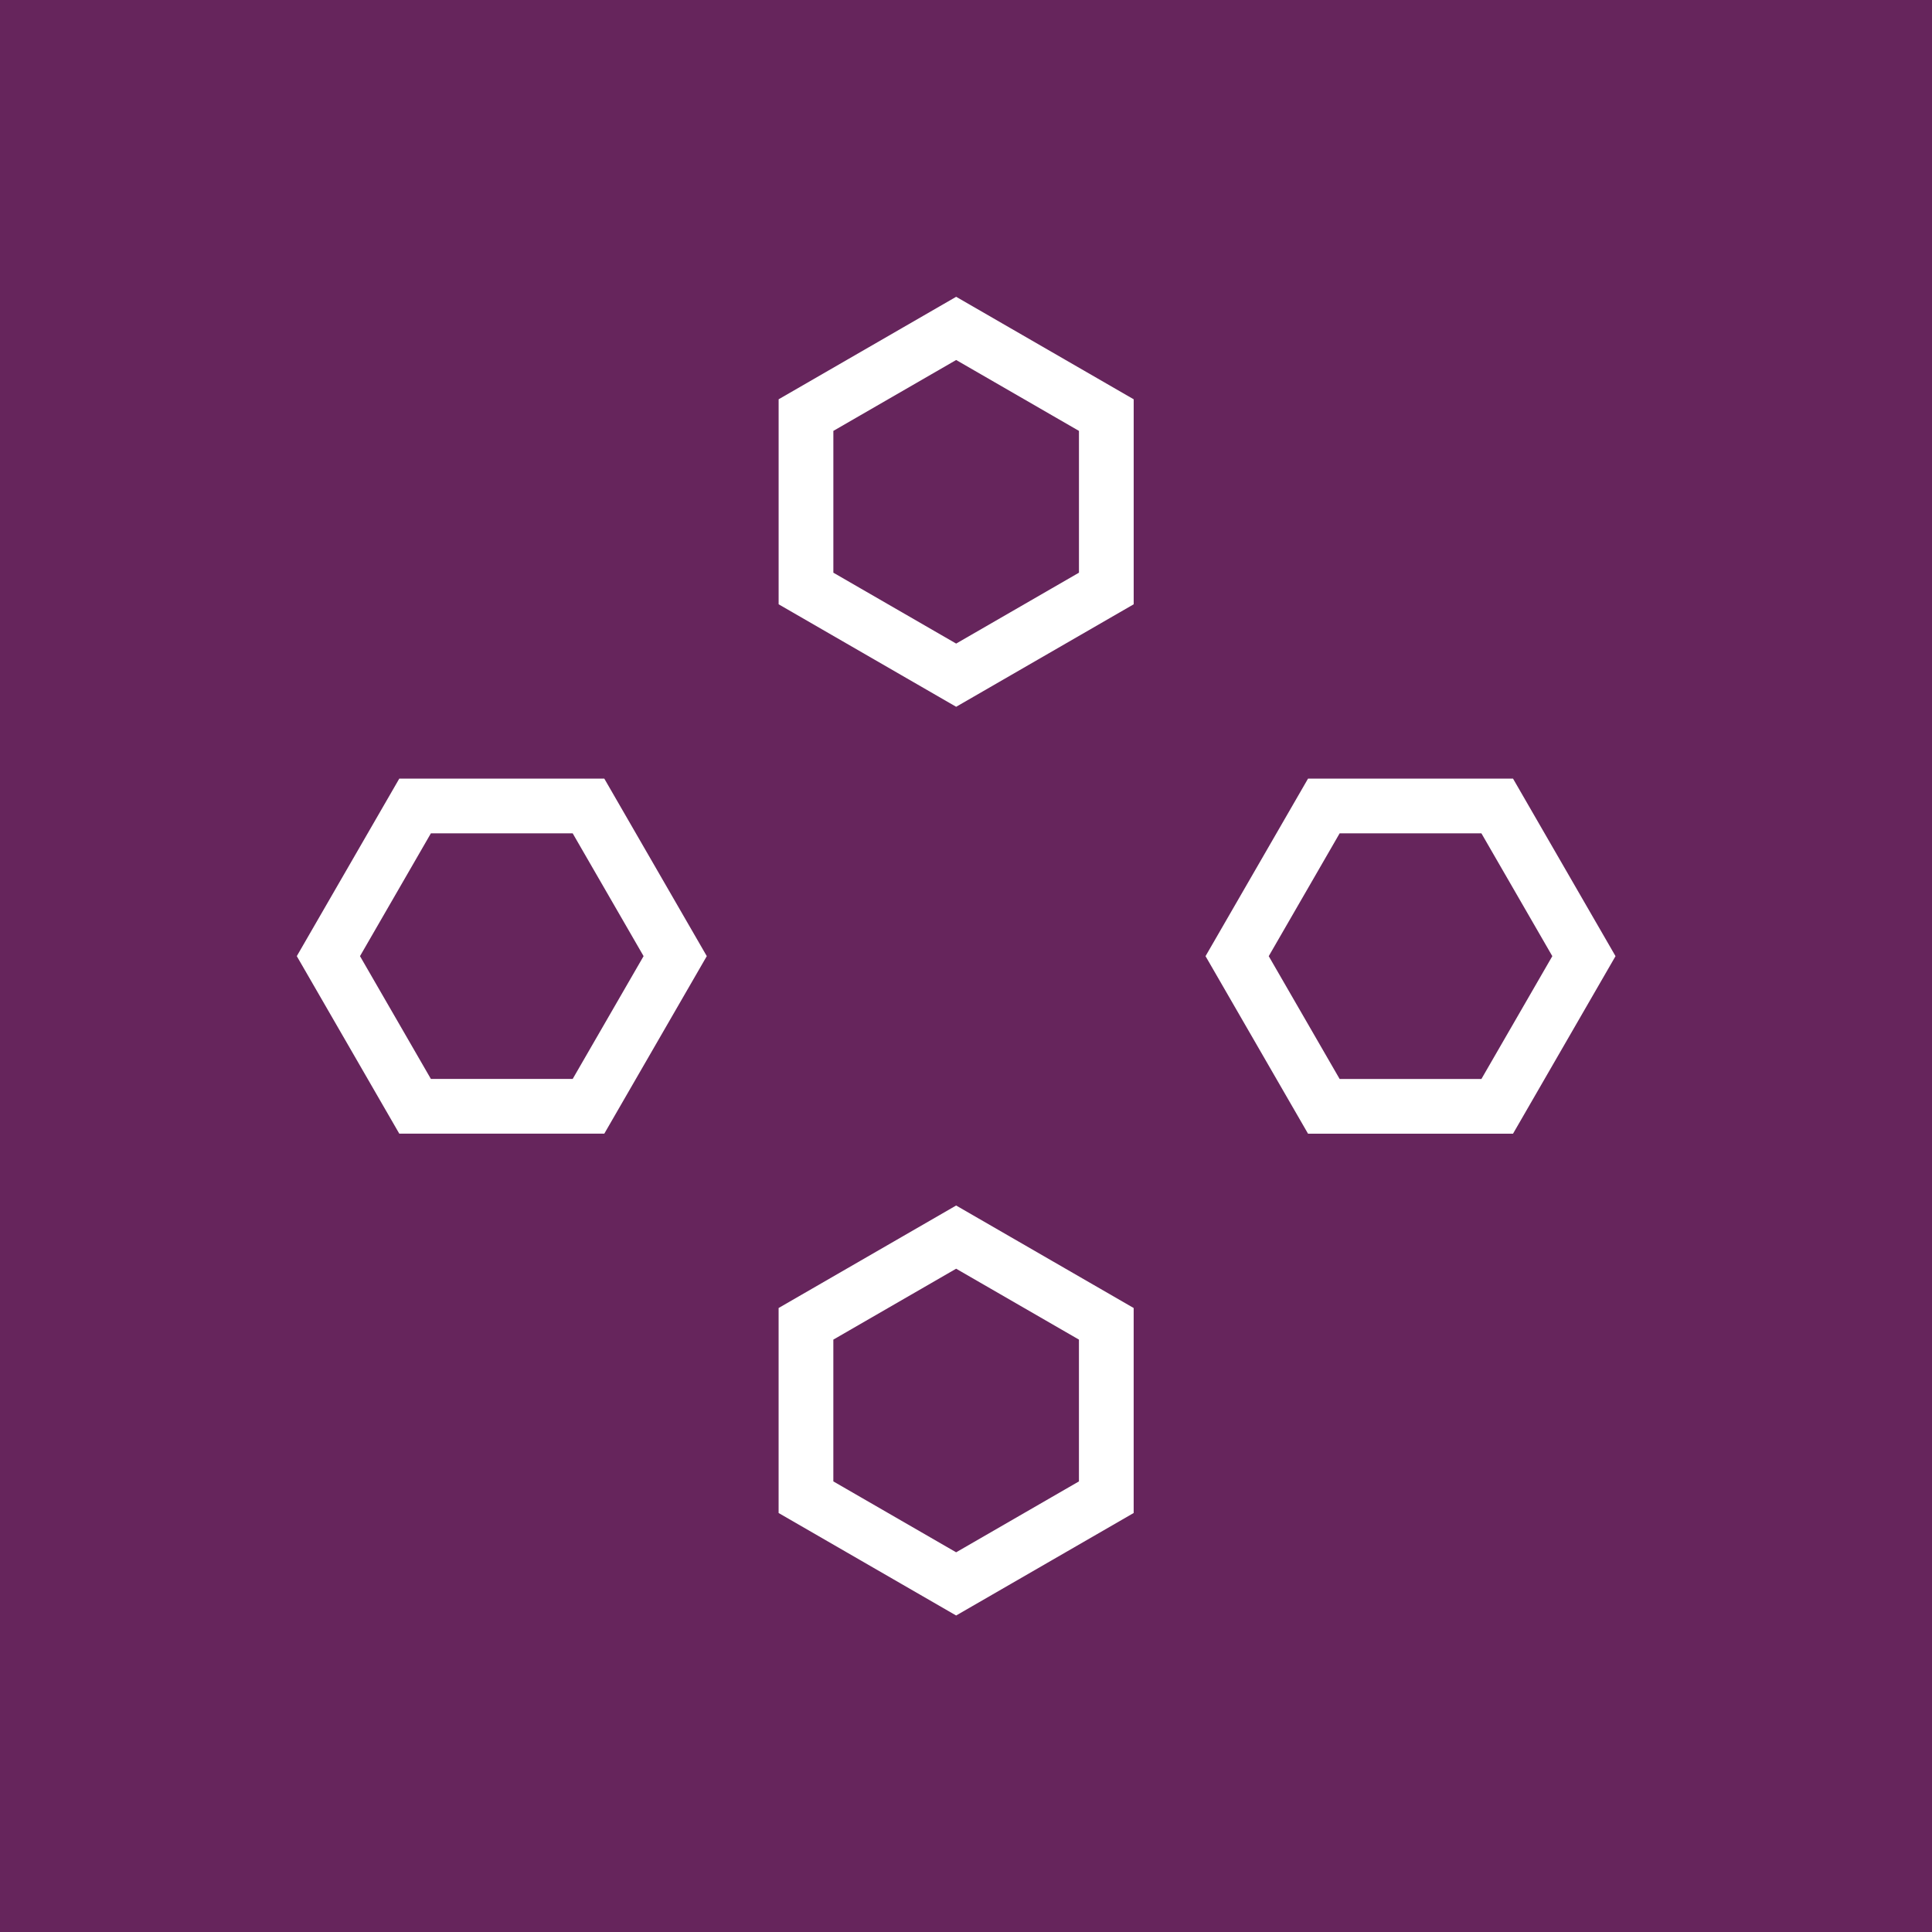 <svg xmlns="http://www.w3.org/2000/svg" width="88.247" height="88.247" viewBox="0 0 88.247 88.247">
  <g id="Group_2710" data-name="Group 2710" transform="translate(10417 7499)">
    <rect id="Rectangle_109" data-name="Rectangle 109" width="88.247" height="88.247" transform="translate(-10417 -7499)" fill="#66255c"/>
    <g id="Group_2706" data-name="Group 2706" transform="translate(0)">
      <path id="Path_272" data-name="Path 272" d="M86.746,37.172v-7.92l-6.859-3.96-6.859,3.96v7.92l6.859,3.96Z" transform="translate(-10453.213 -7509.292)" fill="none" stroke="#fff" stroke-miterlimit="10" stroke-width="2.5"/>
      <path id="Path_273" data-name="Path 273" d="M86.878,117.868v-7.92l-6.859-3.96-6.859,3.96v7.92l6.859,3.96Z" transform="translate(-10453.346 -7548.481)" fill="none" stroke="#fff" stroke-miterlimit="10" stroke-width="2.5"/>
      <path id="Path_8589" data-name="Path 8589" d="M86.746,37.172v-7.92l-6.859-3.96-6.859,3.96v7.92l6.859,3.96Z" transform="translate(-10319.36 -7535.213) rotate(90)" fill="none" stroke="#fff" stroke-miterlimit="10" stroke-width="2.5"/>
      <path id="Path_8590" data-name="Path 8590" d="M86.878,117.868v-7.92l-6.859-3.96-6.859,3.96v7.92l6.859,3.96Z" transform="translate(-10280.172 -7535.346) rotate(90)" fill="none" stroke="#fff" stroke-miterlimit="10" stroke-width="2.5"/>
    </g>
  </g>
</svg>
